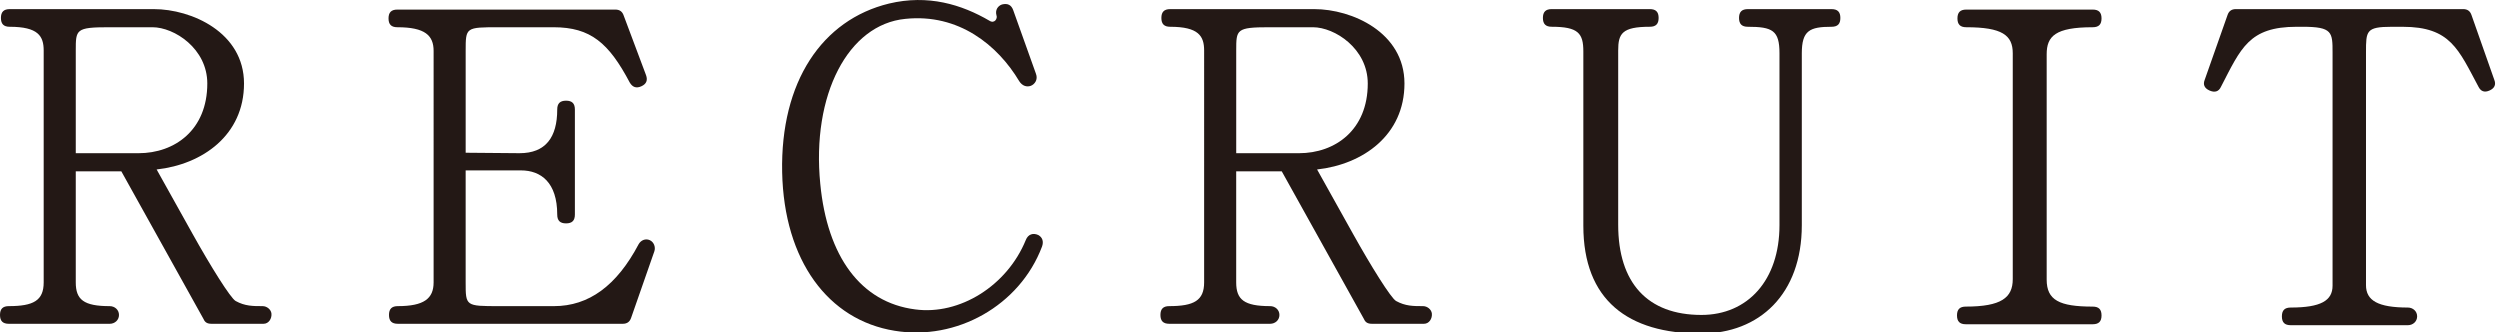 <?xml version="1.0" encoding="utf-8"?>
<!-- Generator: Adobe Illustrator 15.0.0, SVG Export Plug-In  -->
<!DOCTYPE svg PUBLIC "-//W3C//DTD SVG 1.1//EN" "http://www.w3.org/Graphics/SVG/1.1/DTD/svg11.dtd">
<svg version="1.1"
	 xmlns="http://www.w3.org/2000/svg" xmlns:xlink="http://www.w3.org/1999/xlink" xmlns:a="http://ns.adobe.com/AdobeSVGViewerExtensions/3.0/"
	 x="0px" y="0px" width="173px" height="23px" viewBox="0 0 173 23" overflow="visible" enable-background="new 0 0 173 23"
	 xml:space="preserve">
<defs>
</defs>
<path fill="#231815" d="M18.238,22.406h-3.603c-0.29,0-0.45-0.097-0.546-0.322L8.396,11.856H5.243v7.688
	c0,1.19,0.547,1.641,2.348,1.641c0.354,0,0.643,0.257,0.643,0.611c0,0.354-0.29,0.611-0.643,0.611h-6.98
	C0.193,22.406,0,22.213,0,21.795c0-0.418,0.193-0.611,0.611-0.611c1.705,0,2.412-0.386,2.412-1.641V3.493
	c0-0.997-0.386-1.64-2.348-1.64c-0.418,0-0.611-0.193-0.611-0.611c0-0.418,0.193-0.611,0.611-0.611h9.971
	c2.605,0,6.24,1.608,6.24,5.146c0,3.57-2.863,5.597-6.047,5.95l2.477,4.439c1.255,2.251,2.638,4.471,2.992,4.664
	c0.643,0.354,1.19,0.354,1.866,0.354c0.289,0,0.579,0.225,0.611,0.515C18.817,22.052,18.592,22.406,18.238,22.406z M10.55,1.885
	H7.527c-2.284,0-2.284,0.161-2.284,1.608v7.109h4.342c2.509,0,4.76-1.608,4.76-4.825C14.346,3.364,12.062,1.885,10.55,1.885z"/>
<path fill="#231815" d="M43.676,21.988c-0.097,0.29-0.29,0.418-0.579,0.418H27.529c-0.418,0-0.611-0.193-0.611-0.611
	c0-0.418,0.193-0.611,0.611-0.611c1.801,0,2.477-0.515,2.477-1.641V3.525c0-1.062-0.579-1.64-2.509-1.64
	c-0.418,0-0.611-0.193-0.611-0.611c0-0.418,0.193-0.611,0.611-0.611h15.085c0.29,0,0.482,0.128,0.579,0.418l1.544,4.117
	c0.128,0.354,0.032,0.611-0.322,0.772s-0.611,0.064-0.804-0.257c-1.447-2.734-2.702-3.828-5.275-3.828h-3.764
	c-2.316,0-2.316,0-2.316,1.64v7.044l3.731,0.032c1.801,0,2.605-1.094,2.605-3.023c0-0.418,0.193-0.611,0.611-0.611
	c0.418,0,0.611,0.193,0.611,0.611v7.269c0,0.418-0.193,0.611-0.611,0.611c-0.418,0-0.611-0.193-0.611-0.611
	c0-2.219-1.126-3.056-2.509-3.056h-3.828v7.752c0,1.641,0,1.641,2.316,1.641h3.796c2.412,0,4.342-1.416,5.854-4.278
	c0.161-0.289,0.482-0.418,0.772-0.289c0.29,0.128,0.418,0.482,0.321,0.771L43.676,21.988z"/>
<path fill="#231815" d="M61.909,22.889c-4.6-0.74-7.656-4.857-7.784-10.968c-0.128-6.272,2.766-10.55,7.398-11.676
	c2.702-0.643,5.018,0.064,6.948,1.19c0.354,0.226,0.579-0.161,0.482-0.386c-0.096-0.354,0.097-0.644,0.386-0.74
	c0.386-0.097,0.643,0.032,0.772,0.386l1.576,4.407c0.161,0.418-0.097,0.74-0.354,0.836s-0.579,0.032-0.804-0.322
	c-1.479-2.477-4.181-4.696-7.88-4.31c-3.957,0.386-6.498,5.243-5.886,11.419c0.482,5.018,2.798,8.202,6.562,8.685
	c3.088,0.418,6.369-1.641,7.656-4.792c0.161-0.418,0.515-0.515,0.868-0.354c0.29,0.161,0.386,0.45,0.257,0.804
	C70.561,21.152,66.187,23.596,61.909,22.889z"/>
<path fill="#231815" d="M98.54,22.406h-3.603c-0.289,0-0.45-0.097-0.547-0.322l-5.693-10.229h-3.152v7.688
	c0,1.19,0.547,1.641,2.348,1.641c0.354,0,0.644,0.257,0.644,0.611c0,0.354-0.29,0.611-0.644,0.611h-6.98
	c-0.418,0-0.611-0.193-0.611-0.611c0-0.418,0.193-0.611,0.611-0.611c1.705,0,2.413-0.386,2.413-1.641V3.493
	c0-0.997-0.386-1.64-2.348-1.64c-0.418,0-0.611-0.193-0.611-0.611c0-0.418,0.193-0.611,0.611-0.611h9.971
	c2.605,0,6.24,1.608,6.24,5.146c0,3.57-2.863,5.597-6.047,5.95l2.477,4.439c1.254,2.251,2.638,4.471,2.991,4.664
	c0.644,0.354,1.19,0.354,1.865,0.354c0.29,0,0.579,0.225,0.611,0.515C99.119,22.052,98.895,22.406,98.54,22.406z M90.853,1.885
	h-3.023c-2.284,0-2.284,0.161-2.284,1.608v7.109h4.342c2.509,0,4.761-1.608,4.761-4.825C94.648,3.364,92.364,1.885,90.853,1.885z"/>
<path fill="#231815" d="M126.744,1.853c-1.512,0-2.059,0.257-2.059,1.833v11.901c0,4.76-2.927,7.494-6.979,7.494
	c-5.051,0-8.139-2.316-8.139-7.462V3.557c0-1.254-0.354-1.705-2.187-1.705c-0.419,0-0.611-0.193-0.611-0.611
	c0-0.418,0.192-0.611,0.611-0.611h6.786c0.419,0,0.611,0.193,0.611,0.611c0,0.418-0.192,0.611-0.611,0.611
	c-1.93,0-2.187,0.482-2.187,1.64v12.062c0,4.021,2.026,6.24,5.758,6.24c3.216,0,5.403-2.412,5.403-6.208V3.686
	c0-1.576-0.482-1.833-2.188-1.833c-0.418,0-0.611-0.193-0.611-0.611c0-0.418,0.193-0.611,0.611-0.611h5.79
	c0.418,0,0.611,0.193,0.611,0.611C127.355,1.66,127.162,1.853,126.744,1.853z"/>
<path fill="#231815" d="M144.815,22.438h-8.781c-0.418,0-0.61-0.193-0.61-0.611c0-0.418,0.192-0.611,0.61-0.611
	c2.445,0,3.249-0.611,3.249-1.898V3.686c0-1.254-0.74-1.801-3.217-1.801c-0.418,0-0.611-0.193-0.611-0.611
	c0-0.418,0.193-0.611,0.611-0.611h8.749c0.419,0,0.611,0.193,0.611,0.611c0,0.418-0.192,0.611-0.611,0.611
	c-2.573,0-3.185,0.611-3.185,1.866v15.6c0,1.415,0.869,1.866,3.185,1.866c0.419,0,0.611,0.193,0.611,0.611
	C145.427,22.246,145.234,22.438,144.815,22.438z"/>
<path fill="#231815" d="M172.604,5.52c0.129,0.321,0.032,0.579-0.321,0.74c-0.354,0.161-0.611,0.064-0.772-0.257
	c-1.383-2.573-1.93-4.149-5.243-4.149h-0.771c-1.77,0-1.77,0.29-1.77,1.769v16.115c0,1.062,0.837,1.544,2.896,1.544
	c0.354,0,0.643,0.257,0.643,0.611s-0.289,0.611-0.643,0.611h-8.106c-0.418,0-0.61-0.193-0.61-0.611s0.192-0.611,0.61-0.611
	c2.091,0,2.896-0.482,2.896-1.512V3.654c0-1.416,0-1.801-2.059-1.801h-0.418c-3.313,0-3.86,1.479-5.243,4.149
	c-0.161,0.354-0.45,0.418-0.805,0.257c-0.354-0.161-0.45-0.418-0.321-0.74l1.576-4.471c0.097-0.29,0.289-0.418,0.579-0.418h15.729
	c0.29,0,0.482,0.128,0.579,0.418L172.604,5.52z"/>
</svg>
